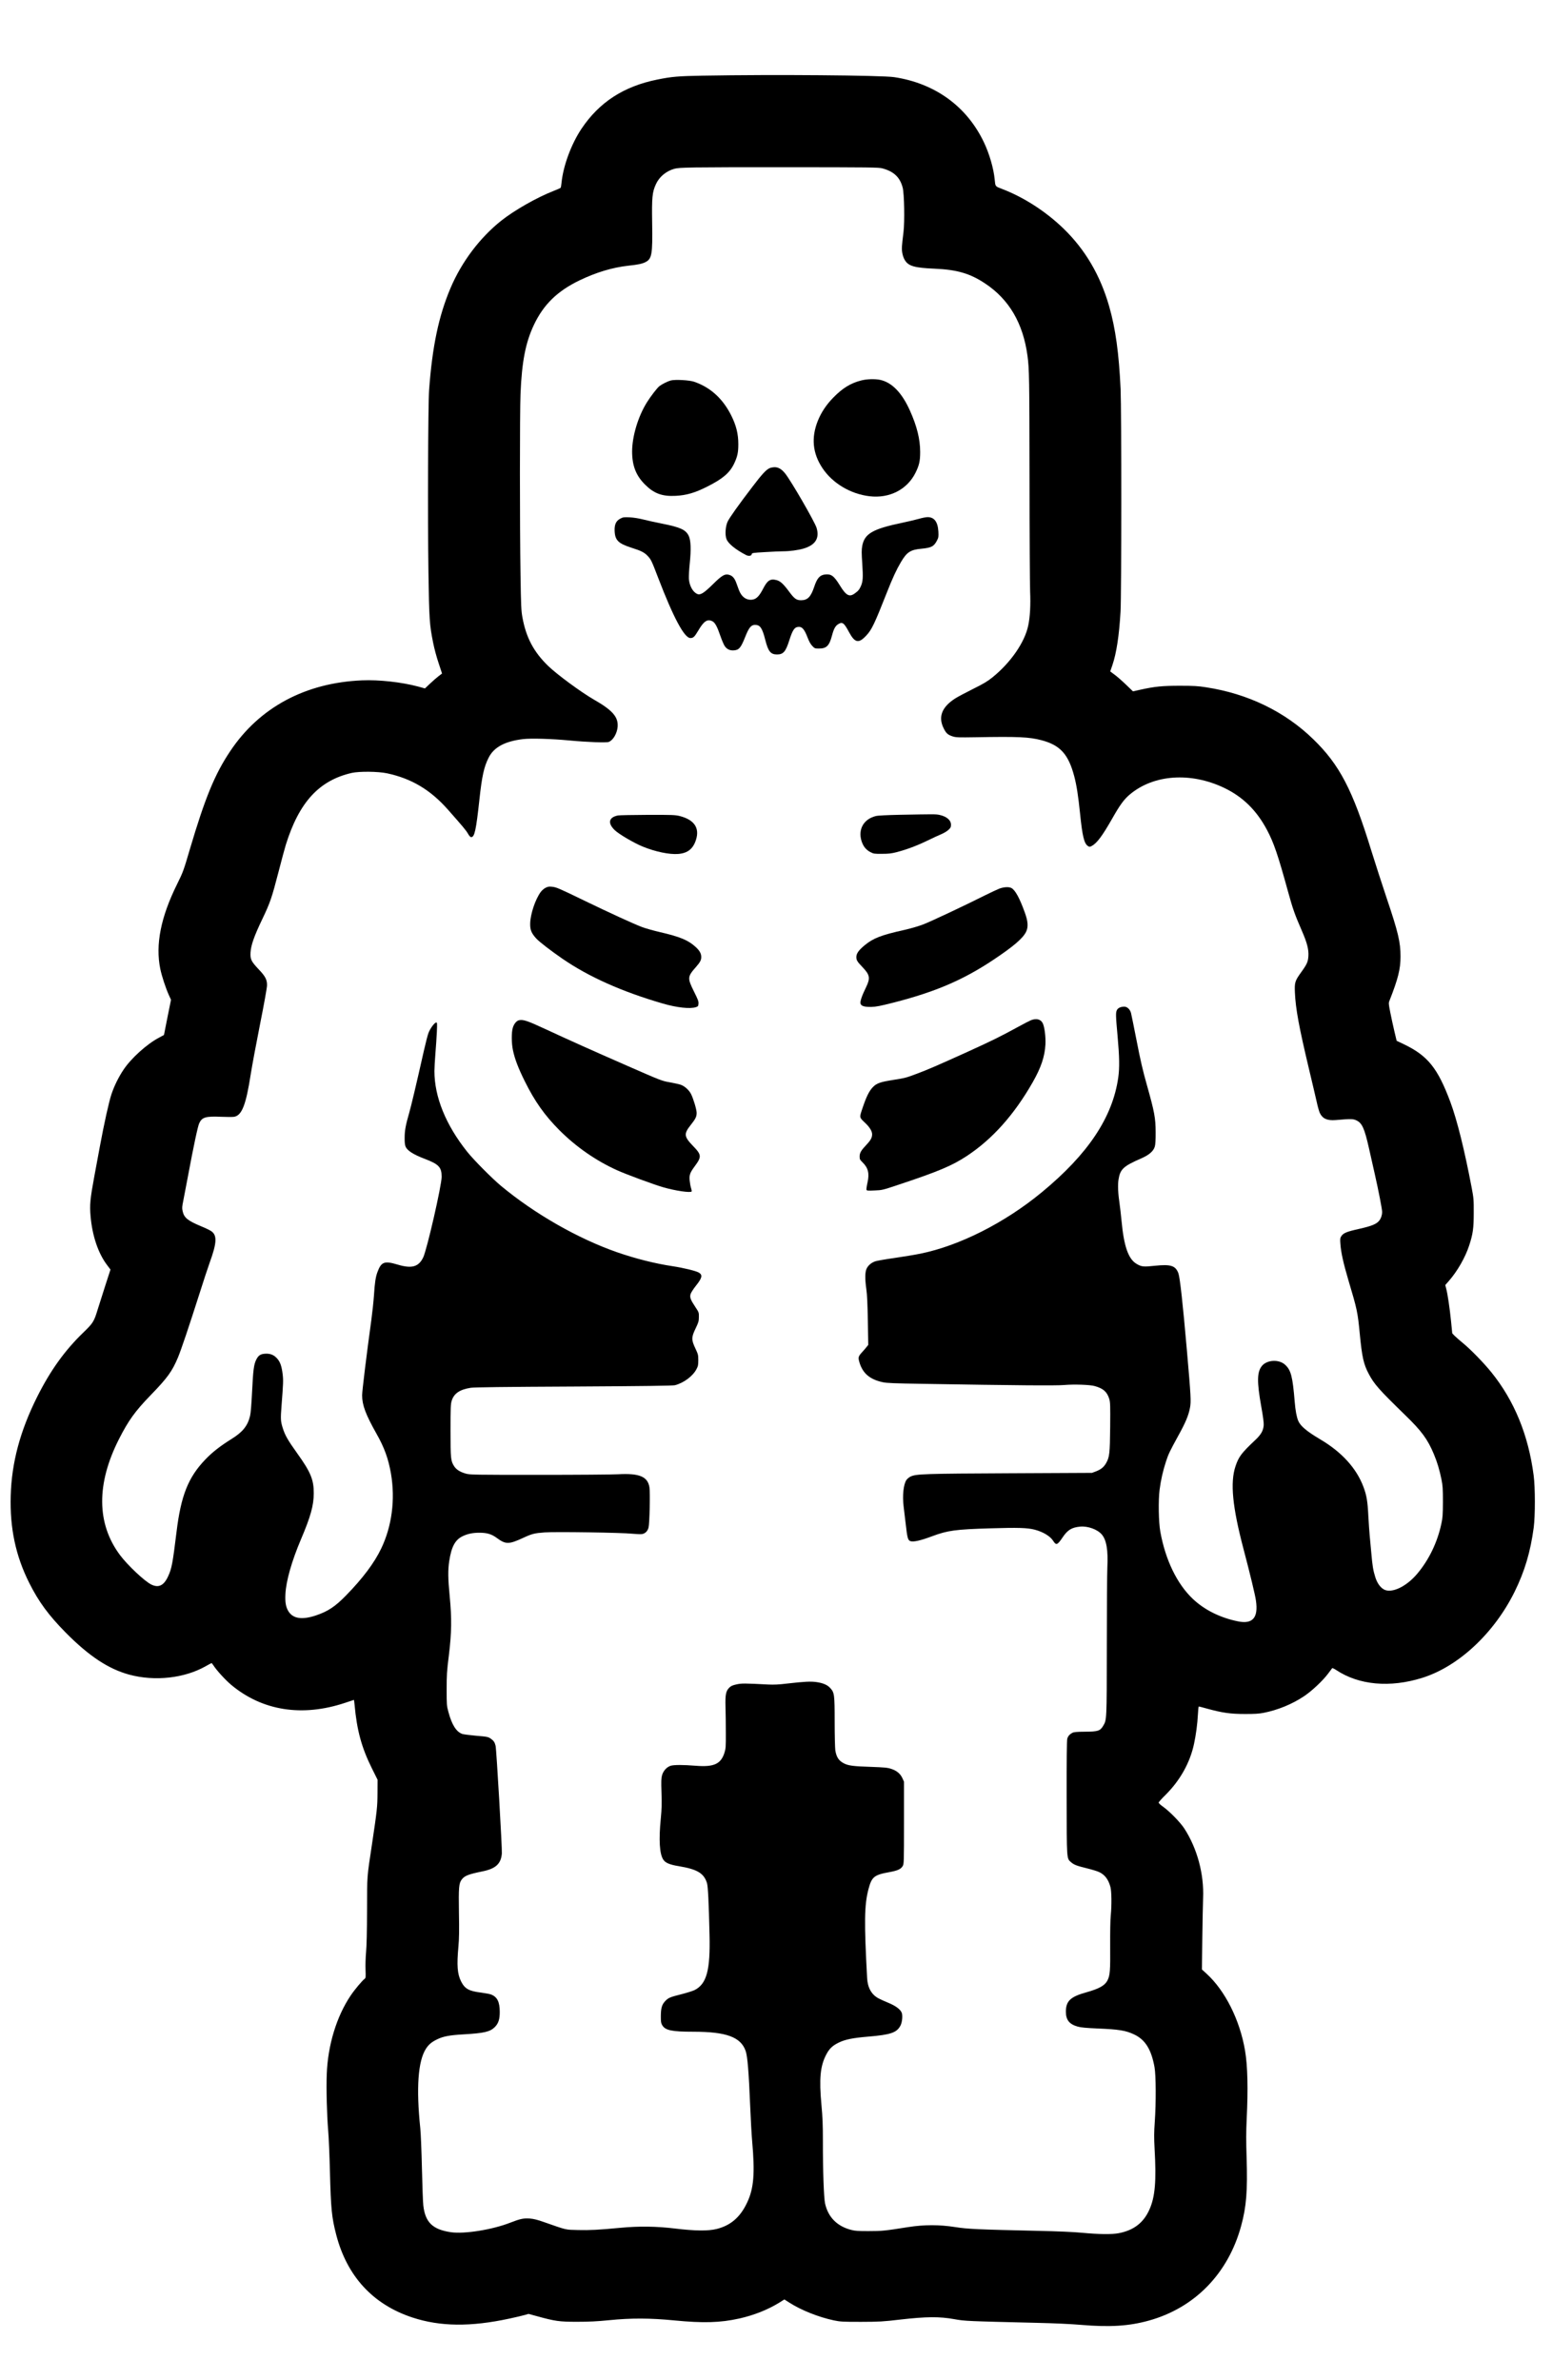<?xml version="1.0" encoding="UTF-8" standalone="yes"?>
<svg version="1.0" xmlns="http://www.w3.org/2000/svg" width="100%" height="100%" viewBox="0 0 2363 3622" preserveAspectRatio="xMidYMid meet">
  <g transform="translate(0,3622) scale(0.1,-0.1)" fill="#000000" stroke="none">
    <path d="M10710 35069 c-396 -7 -486 -15 -709 -60 -511 -103 -883 -345 -1153
-748 -156 -234 -278 -563 -304 -822 -4 -37 -9 -71 -13 -76 -3 -5 -51 -27 -106
-48 -256 -100 -599 -295 -800 -455 -325 -259 -601 -626 -770 -1024 -180 -426
-277 -885 -326 -1551 -16 -216 -22 -1974 -10 -2770 11 -723 16 -801 72 -1079
16 -82 53 -221 83 -308 l52 -158 -51 -39 c-28 -21 -86 -72 -130 -113 l-79 -75
-105 29 c-252 67 -591 105 -851 94 -863 -36 -1563 -411 -2008 -1079 -235 -351
-383 -713 -613 -1491 -96 -327 -104 -349 -194 -531 -249 -502 -332 -922 -256
-1291 23 -110 81 -288 131 -399 l32 -70 -54 -268 -53 -268 -78 -42 c-185 -98
-423 -314 -538 -487 -76 -114 -140 -244 -183 -372 -38 -113 -111 -443 -175
-788 -22 -118 -60 -327 -86 -463 -63 -341 -72 -433 -57 -605 26 -300 116 -566
252 -745 l51 -68 -80 -247 c-44 -136 -96 -300 -116 -365 -54 -178 -69 -203
-217 -346 -282 -272 -501 -577 -703 -980 -259 -518 -388 -999 -402 -1506 -14
-492 76 -914 281 -1323 146 -291 295 -493 559 -761 352 -355 647 -550 962
-636 389 -106 844 -56 1169 130 44 25 82 45 85 45 3 0 16 -15 28 -34 51 -79
182 -222 271 -297 473 -395 1079 -491 1731 -274 73 25 135 45 136 45 2 0 6
-33 10 -72 35 -390 107 -654 263 -968 l87 -175 -1 -200 c-1 -213 -6 -259 -84
-782 -78 -517 -74 -462 -75 -1003 -1 -321 -6 -545 -15 -638 -7 -78 -11 -199
-8 -268 4 -109 3 -127 -12 -137 -37 -27 -155 -167 -215 -257 -214 -318 -347
-755 -363 -1195 -9 -216 2 -626 22 -865 9 -102 20 -376 26 -610 15 -579 27
-703 96 -970 164 -632 560 -1062 1160 -1259 422 -139 886 -144 1477 -16 89 19
191 43 226 53 l63 18 122 -33 c285 -79 347 -87 616 -87 185 0 304 6 485 24
338 34 625 33 995 -3 440 -43 698 -36 990 29 222 50 434 134 605 240 l80 50
75 -48 c179 -115 440 -219 675 -270 102 -21 132 -23 415 -23 281 1 328 3 600
35 394 45 594 47 820 6 168 -30 187 -30 1255 -56 266 -6 523 -18 675 -31 435
-37 728 -19 1030 65 697 193 1206 714 1404 1438 81 294 100 537 84 1043 -8
248 -8 392 1 580 23 467 15 816 -25 1050 -79 464 -302 910 -586 1169 l-70 64
6 469 c3 257 9 534 12 615 16 368 -90 760 -287 1063 -60 92 -223 259 -321 329
-38 26 -68 54 -68 63 0 8 48 63 108 121 219 219 369 487 430 773 29 134 52
304 59 447 3 67 9 122 14 122 4 0 63 -15 130 -34 231 -63 351 -80 569 -80 147
-1 217 4 285 17 218 43 436 132 618 254 117 78 284 235 364 342 31 42 59 80
63 84 4 4 31 -8 61 -28 345 -230 819 -273 1310 -119 550 172 1092 678 1404
1308 155 315 242 608 292 981 23 180 23 608 -1 790 -80 615 -294 1137 -642
1569 -117 145 -316 350 -434 446 -52 43 -110 94 -129 113 l-34 36 -18 183
c-21 205 -52 415 -74 497 l-14 55 53 60 c130 148 252 361 310 540 58 176 70
264 70 496 1 202 -1 226 -32 389 -109 573 -221 1024 -323 1299 -194 520 -345
707 -713 883 l-105 50 -35 147 c-19 81 -47 209 -62 286 -26 132 -27 140 -11
180 131 333 167 479 167 670 0 218 -35 367 -210 886 -71 212 -177 540 -236
730 -282 919 -482 1303 -881 1690 -432 421 -996 694 -1633 791 -120 19 -189
23 -395 23 -269 0 -383 -11 -603 -60 l-113 -25 -107 103 c-59 57 -137 125
-173 151 l-66 49 33 96 c62 182 103 451 124 815 15 253 15 3072 1 3387 -26
549 -77 920 -175 1262 -135 470 -364 860 -692 1178 -270 262 -605 478 -937
605 -107 41 -101 34 -112 145 -16 166 -80 389 -164 565 -260 546 -743 897
-1364 991 -191 29 -1855 42 -2897 23z m2718 -1412 c173 -47 266 -135 307 -293
24 -93 32 -518 12 -679 -27 -221 -29 -248 -18 -314 6 -39 22 -83 39 -110 55
-91 147 -117 452 -130 345 -15 541 -73 772 -227 363 -242 575 -604 642 -1099
27 -203 29 -324 31 -1865 0 -844 5 -1620 9 -1725 9 -199 -1 -387 -29 -516 -53
-255 -268 -565 -546 -789 -77 -62 -135 -96 -300 -178 -112 -56 -233 -120 -269
-144 -201 -131 -257 -279 -172 -451 38 -78 65 -101 141 -125 49 -15 90 -16
341 -12 658 12 819 4 1007 -45 284 -75 409 -212 498 -548 36 -136 61 -297 89
-569 35 -344 62 -455 119 -493 23 -15 28 -15 56 -1 80 42 162 151 316 422 115
203 178 290 267 364 362 304 924 343 1434 100 285 -137 493 -341 652 -640 104
-196 166 -377 322 -945 73 -264 100 -340 209 -591 79 -181 105 -282 99 -383
-5 -89 -22 -126 -114 -253 -91 -127 -98 -152 -91 -306 11 -245 62 -521 212
-1152 52 -217 106 -449 121 -515 14 -66 35 -139 46 -163 41 -86 112 -118 238
-108 234 20 264 19 313 -2 92 -41 127 -117 198 -432 26 -118 66 -294 88 -391
55 -242 111 -531 111 -571 0 -51 -18 -104 -47 -138 -42 -50 -115 -79 -299
-121 -191 -42 -245 -64 -275 -112 -18 -28 -20 -43 -14 -117 8 -127 47 -300
121 -550 135 -453 142 -487 174 -820 34 -352 58 -461 136 -608 83 -157 155
-239 554 -627 250 -242 342 -368 436 -592 52 -124 86 -237 117 -388 19 -95 22
-140 22 -340 -1 -200 -4 -244 -24 -335 -60 -282 -188 -547 -365 -758 -167
-200 -395 -307 -511 -240 -56 33 -101 97 -129 186 -33 106 -43 168 -61 372 -8
96 -20 218 -25 270 -5 52 -14 184 -20 293 -11 220 -26 311 -74 438 -106 284
-330 531 -659 725 -203 120 -300 202 -333 280 -25 59 -43 155 -54 289 -32 390
-57 485 -148 567 -94 85 -278 74 -353 -22 -73 -91 -75 -241 -9 -611 28 -154
41 -253 38 -289 -6 -82 -40 -142 -127 -224 -211 -199 -253 -254 -302 -400 -83
-248 -47 -618 121 -1256 100 -380 178 -701 190 -789 38 -260 -49 -361 -272
-316 -269 54 -509 173 -686 340 -242 228 -419 593 -497 1025 -26 145 -32 473
-11 638 19 148 52 292 98 432 36 111 58 156 184 386 113 204 157 309 180 427
19 98 15 172 -47 882 -62 714 -106 1106 -129 1168 -44 116 -115 139 -356 114
-175 -19 -205 -16 -279 28 -126 73 -194 267 -230 655 -9 91 -22 209 -30 262
-23 151 -29 285 -16 366 25 159 73 204 346 323 119 52 186 110 206 179 9 30
14 102 13 220 -1 215 -17 305 -134 720 -61 215 -99 380 -155 670 -42 212 -80
403 -86 424 -15 55 -58 96 -102 96 -53 0 -96 -19 -112 -51 -20 -38 -19 -82 10
-400 28 -312 31 -479 10 -628 -86 -605 -459 -1165 -1165 -1747 -562 -464
-1251 -812 -1846 -933 -82 -17 -260 -46 -396 -66 -135 -19 -265 -42 -289 -50
-60 -21 -106 -59 -131 -108 -27 -53 -29 -153 -6 -317 12 -80 18 -226 23 -481
l6 -366 -23 -29 c-12 -16 -41 -50 -65 -76 -66 -72 -69 -85 -45 -165 50 -164
158 -256 352 -298 61 -14 174 -18 610 -25 1417 -24 2031 -29 2152 -18 148 13
393 5 465 -16 130 -36 187 -87 221 -195 15 -50 17 -98 14 -426 -4 -407 -10
-460 -62 -552 -36 -62 -78 -96 -156 -126 l-59 -22 -1245 -6 c-1302 -6 -1432
-10 -1515 -50 -22 -10 -50 -34 -63 -52 -45 -67 -63 -235 -43 -402 5 -38 19
-155 31 -259 25 -223 34 -257 73 -270 45 -16 155 9 328 74 239 89 354 105 889
121 423 13 561 8 672 -20 128 -33 238 -99 283 -171 46 -72 64 -65 146 57 74
110 137 148 264 160 117 11 263 -42 329 -119 72 -84 98 -239 85 -503 -4 -82
-8 -622 -8 -1200 -1 -1134 -1 -1116 -55 -1209 -46 -78 -80 -89 -276 -90 -132
-1 -171 -5 -195 -18 -41 -22 -64 -49 -76 -89 -7 -22 -10 -328 -9 -891 1 -954
-1 -929 65 -987 48 -41 84 -55 247 -95 76 -19 159 -44 184 -57 86 -41 139
-112 170 -226 18 -70 20 -278 5 -433 -7 -61 -10 -258 -9 -465 3 -378 -2 -448
-42 -526 -39 -76 -127 -125 -320 -179 -242 -67 -311 -132 -312 -294 0 -126 52
-192 180 -228 50 -14 128 -21 307 -29 320 -13 424 -30 551 -90 170 -80 262
-228 311 -499 22 -123 24 -541 4 -828 -12 -167 -12 -241 -3 -415 28 -491 8
-730 -79 -924 -89 -200 -238 -315 -467 -359 -103 -20 -309 -17 -552 6 -139 13
-360 23 -685 30 -903 20 -1062 27 -1250 57 -243 38 -471 38 -715 0 -358 -57
-401 -61 -600 -61 -154 -1 -210 3 -264 17 -218 55 -355 193 -402 403 -19 86
-34 507 -33 949 0 251 -5 369 -22 550 -37 399 -19 591 72 766 49 93 95 137
194 185 94 46 213 70 440 89 350 29 441 61 497 170 26 50 35 153 18 195 -22
52 -92 104 -203 150 -56 23 -124 54 -150 68 -106 57 -165 161 -173 307 -46
852 -43 1112 20 1353 50 190 86 219 319 261 126 23 174 45 202 92 19 33 20 52
20 659 l0 625 -24 53 c-31 68 -85 114 -169 142 -58 19 -99 23 -315 31 -259 8
-335 18 -402 51 -82 41 -117 94 -135 199 -5 36 -10 228 -10 435 0 415 -4 445
-66 513 -43 49 -111 78 -211 92 -88 13 -188 7 -443 -22 -129 -16 -205 -19
-290 -15 -364 19 -405 19 -484 2 -61 -14 -84 -24 -110 -50 -51 -52 -62 -105
-57 -291 3 -88 5 -266 5 -395 1 -216 -1 -241 -21 -305 -55 -172 -161 -220
-441 -197 -188 15 -324 15 -376 0 -59 -18 -112 -75 -132 -143 -13 -48 -15 -88
-9 -268 6 -168 3 -249 -10 -387 -33 -329 -20 -545 38 -632 32 -48 97 -76 233
-98 283 -47 384 -107 431 -257 16 -51 28 -293 39 -789 13 -538 -43 -746 -227
-840 -29 -14 -121 -43 -204 -64 -175 -44 -198 -54 -248 -109 -47 -52 -61 -104
-62 -226 0 -83 3 -106 21 -135 46 -79 144 -100 475 -100 500 0 720 -81 794
-291 29 -80 48 -316 70 -849 8 -201 22 -439 30 -530 43 -484 25 -713 -75 -926
-105 -226 -251 -352 -466 -406 -130 -32 -329 -30 -634 7 -279 34 -547 38 -830
11 -341 -32 -462 -38 -643 -34 -202 5 -162 -4 -523 122 -95 34 -153 48 -211
53 -96 7 -148 -4 -299 -63 -273 -107 -697 -175 -904 -145 -277 41 -390 150
-419 407 -6 49 -15 303 -21 564 -6 261 -17 536 -25 610 -64 615 -35 1023 86
1211 42 66 90 105 174 145 91 44 188 62 399 74 312 18 403 39 475 111 55 55
76 120 75 234 -1 148 -37 222 -127 260 -21 9 -92 22 -159 31 -184 22 -246 58
-303 171 -56 113 -66 242 -40 528 11 120 13 248 8 515 -6 388 -1 450 43 507
43 57 102 80 313 123 204 41 284 115 297 273 6 68 -82 1581 -95 1637 -12 51
-27 76 -64 103 -47 35 -56 37 -237 52 -91 8 -182 20 -203 26 -92 30 -161 137
-214 335 -26 95 -27 110 -27 344 0 218 3 275 34 520 42 345 45 560 12 901 -26
264 -27 397 -7 529 34 224 91 329 210 384 75 35 150 50 250 50 116 0 186 -21
265 -80 136 -100 183 -99 405 4 129 60 169 70 324 81 157 12 1185 -3 1331 -20
63 -6 131 -9 151 -5 48 9 84 46 97 99 16 62 26 528 14 610 -25 165 -152 219
-477 201 -88 -5 -630 -9 -1205 -9 -973 0 -1049 1 -1110 18 -89 25 -146 61
-180 113 -52 82 -55 114 -55 544 0 352 2 401 18 453 34 111 123 171 290 197
55 8 512 14 1570 19 1087 6 1504 12 1537 20 134 35 272 138 327 244 24 45 28
64 28 137 0 80 -3 90 -45 180 -62 131 -61 169 5 305 43 90 48 107 49 171 1 70
0 72 -55 155 -73 110 -86 146 -71 196 6 21 43 78 82 127 94 118 104 163 43
199 -44 26 -234 72 -398 97 -268 40 -568 116 -850 214 -594 208 -1248 582
-1760 1007 -138 115 -414 393 -515 519 -326 408 -500 836 -500 1230 0 47 7
166 15 265 8 99 18 247 22 329 6 141 5 148 -13 144 -26 -5 -90 -93 -114 -157
-12 -30 -43 -151 -70 -270 -116 -516 -194 -844 -225 -952 -52 -179 -68 -265
-68 -374 -1 -71 4 -111 15 -137 26 -59 119 -119 288 -183 218 -83 260 -128
260 -275 0 -131 -224 -1110 -281 -1227 -69 -143 -173 -173 -387 -109 -203 61
-251 44 -309 -114 -28 -74 -41 -165 -53 -355 -6 -88 -24 -257 -40 -375 -72
-521 -140 -1079 -140 -1144 0 -150 54 -293 219 -586 120 -211 181 -382 220
-607 67 -394 14 -801 -149 -1140 -104 -218 -281 -454 -537 -716 -163 -167
-275 -241 -454 -301 -211 -71 -348 -51 -419 60 -40 64 -54 138 -47 264 9 198
96 503 237 835 146 343 194 514 194 700 1 205 -47 322 -250 605 -147 206 -187
276 -223 391 -31 101 -33 132 -17 339 26 337 28 383 17 475 -15 123 -37 187
-83 239 -50 57 -107 80 -188 74 -67 -5 -98 -26 -130 -88 -38 -76 -48 -156 -65
-500 -9 -182 -20 -319 -30 -358 -36 -151 -112 -246 -283 -352 -173 -108 -292
-201 -398 -312 -260 -271 -371 -549 -438 -1103 -59 -480 -73 -554 -126 -670
-64 -143 -144 -184 -255 -131 -100 47 -364 295 -480 451 -356 478 -360 1084
-14 1765 144 283 244 422 481 667 257 265 326 361 415 572 49 117 168 471 329
976 57 182 127 392 154 468 111 305 116 419 22 482 -21 14 -91 48 -155 74
-203 85 -256 129 -278 228 -11 47 -9 68 10 161 12 59 44 226 71 372 84 451
150 763 172 807 42 90 99 107 327 97 92 -4 184 -4 205 0 117 22 179 183 251
647 20 128 84 471 142 763 61 305 106 557 106 591 1 86 -26 137 -126 242 -115
122 -131 154 -125 258 7 112 55 248 178 505 122 255 145 324 249 725 44 171
93 353 109 405 202 651 507 983 1004 1097 116 26 402 23 538 -6 371 -79 661
-252 926 -553 225 -255 277 -316 304 -365 21 -36 37 -53 50 -53 51 0 74 105
125 575 38 353 70 497 140 634 80 160 248 250 525 283 122 14 430 5 705 -21
277 -26 561 -36 598 -22 67 26 127 131 135 232 10 149 -78 250 -363 413 -194
112 -557 379 -693 510 -220 213 -337 432 -393 741 -18 97 -22 175 -29 650 -12
748 -12 2460 0 2749 20 490 76 781 204 1052 147 310 357 515 696 678 254 122
498 195 738 222 151 16 211 29 262 54 99 50 111 116 103 598 -6 387 1 466 57
588 50 112 156 200 280 235 80 22 231 24 1680 24 1314 -1 1430 -2 1488 -18z"/>
    <path d="M13100 30429 c-159 -41 -280 -116 -420 -259 -106 -108 -182 -222
-235 -351 -104 -259 -82 -496 69 -723 154 -231 427 -394 717 -428 302 -36 571
101 698 355 57 115 72 180 72 317 0 196 -49 394 -156 632 -122 272 -275 429
-453 467 -80 17 -207 13 -292 -10z"/>
    <path d="M10207 30430 c-46 -12 -131 -54 -174 -87 -33 -25 -133 -155 -191
-248 -133 -214 -223 -513 -224 -745 0 -217 59 -368 197 -505 135 -135 261
-182 465 -171 164 8 295 46 484 142 234 118 339 208 406 348 51 108 64 170 64
296 0 158 -32 286 -109 440 -129 256 -318 427 -565 511 -73 24 -284 36 -353
19z"/>
    <path d="M11705 29093 c-53 -27 -114 -94 -254 -278 -215 -281 -351 -473 -380
-534 -33 -72 -42 -201 -17 -265 26 -69 136 -159 298 -243 39 -20 82 -14 86 13
3 19 13 21 205 32 111 7 234 12 272 12 99 0 228 17 310 41 182 54 247 157 200
315 -27 91 -384 709 -478 828 -53 66 -103 96 -161 96 -28 -1 -64 -8 -81 -17z"/>
    <path d="M9440 28328 c-66 -34 -92 -89 -88 -188 6 -142 56 -191 254 -255 153
-48 200 -73 252 -129 49 -53 57 -70 157 -331 231 -603 398 -915 489 -915 46 0
63 17 121 114 85 145 139 180 215 141 40 -21 72 -79 120 -220 23 -66 53 -137
67 -157 34 -50 82 -72 146 -65 72 6 101 42 163 197 59 150 92 190 152 190 79
0 110 -46 157 -231 44 -173 81 -219 178 -219 95 0 132 42 186 213 53 167 82
207 149 207 49 0 84 -43 128 -158 26 -68 49 -108 75 -134 34 -36 40 -38 98
-38 118 0 159 41 201 200 26 99 51 145 94 171 64 39 88 22 165 -122 89 -165
147 -176 264 -49 82 88 124 177 312 654 86 219 146 348 213 461 90 153 145
189 312 204 154 15 192 35 240 131 20 39 22 55 18 132 -9 147 -63 218 -164
218 -23 0 -81 -11 -129 -25 -48 -14 -162 -41 -253 -60 -456 -95 -579 -167
-613 -356 -10 -56 -10 -109 1 -268 14 -211 10 -269 -21 -341 -23 -52 -40 -73
-93 -111 -82 -60 -132 -33 -227 122 -90 146 -132 177 -226 166 -79 -9 -121
-57 -164 -187 -51 -153 -100 -204 -199 -205 -73 0 -103 22 -189 139 -82 110
-127 151 -183 167 -97 26 -141 -2 -207 -131 -57 -110 -100 -155 -159 -165 -93
-15 -171 40 -211 151 -12 33 -28 78 -37 101 -25 70 -56 107 -101 122 -69 24
-114 0 -255 -140 -135 -133 -191 -169 -237 -149 -68 28 -121 123 -129 231 -2
36 3 141 13 233 22 214 17 351 -15 420 -45 94 -125 131 -406 187 -105 21 -238
50 -295 65 -62 16 -143 28 -199 31 -85 4 -100 2 -140 -19z"/>
    <path d="M13690 23820 c-188 -4 -335 -11 -363 -19 -184 -45 -273 -200 -219
-378 26 -82 67 -135 136 -171 48 -25 59 -27 176 -26 102 0 144 5 225 26 153
40 312 100 468 176 78 38 173 82 212 98 38 16 86 45 107 65 32 30 38 42 38 77
0 71 -66 127 -178 151 -55 11 -79 11 -602 1z"/>
    <path d="M9403 23810 c-141 -28 -161 -116 -49 -224 60 -59 297 -198 426 -250
191 -78 407 -123 540 -112 145 12 228 79 271 219 56 179 -30 302 -248 358 -70
17 -111 19 -487 18 -226 -1 -430 -5 -453 -9z"/>
    <path d="M8301 22709 c-24 -12 -57 -41 -73 -63 -83 -112 -158 -337 -161 -481
-2 -95 18 -145 90 -225 46 -52 227 -191 403 -312 399 -274 902 -499 1520 -679
218 -64 421 -86 510 -56 32 11 35 16 38 54 3 34 -9 64 -69 184 -101 204 -100
225 30 372 63 72 81 105 81 152 0 54 -25 99 -87 155 -112 102 -233 153 -539
224 -104 24 -230 60 -279 79 -140 54 -479 210 -856 392 -412 200 -443 213
-511 220 -43 5 -61 2 -97 -16z"/>
    <path d="M15205 22696 c-33 -13 -132 -59 -220 -103 -302 -152 -820 -396 -934
-440 -67 -26 -188 -62 -290 -85 -358 -80 -474 -126 -604 -233 -91 -75 -127
-126 -127 -179 0 -49 12 -69 95 -156 112 -118 120 -165 52 -306 -62 -126 -92
-214 -84 -246 10 -38 56 -53 162 -52 75 2 133 13 345 67 629 161 1055 343
1515 650 306 204 448 326 497 425 36 74 31 159 -20 298 -78 218 -146 340 -203
370 -40 20 -115 16 -184 -10z"/>
    <path d="M15685 20693 c-22 -9 -103 -51 -180 -93 -291 -159 -401 -213 -785
-388 -457 -207 -611 -274 -776 -335 -159 -60 -175 -64 -355 -92 -197 -31 -253
-51 -311 -113 -55 -59 -97 -144 -154 -315 -50 -149 -52 -138 41 -227 68 -64
105 -126 105 -172 0 -51 -21 -90 -85 -158 -82 -86 -105 -125 -105 -179 0 -42
4 -51 44 -90 86 -84 107 -169 76 -306 -12 -53 -19 -103 -16 -112 5 -13 23 -15
124 -10 114 4 123 7 357 85 612 203 822 292 1045 439 390 257 722 629 1004
1124 127 223 183 391 193 574 6 118 -14 271 -42 325 -31 60 -98 76 -180 43z"/>
    <path d="M7895 20693 c-37 -9 -75 -56 -92 -113 -22 -71 -21 -238 2 -343 27
-131 81 -273 180 -472 150 -304 303 -520 526 -744 253 -254 558 -466 880 -611
139 -63 559 -218 699 -258 185 -54 419 -88 434 -64 3 5 -1 28 -9 51 -8 23 -17
74 -21 114 -8 87 4 119 76 217 108 146 106 175 -24 309 -140 145 -144 185 -35
322 73 92 89 125 89 183 0 50 -49 214 -85 286 -31 62 -101 124 -161 143 -27 9
-103 25 -168 37 -116 20 -135 28 -635 247 -546 239 -889 393 -1266 568 -263
122 -327 143 -390 128z"/>
  </g>
</svg>